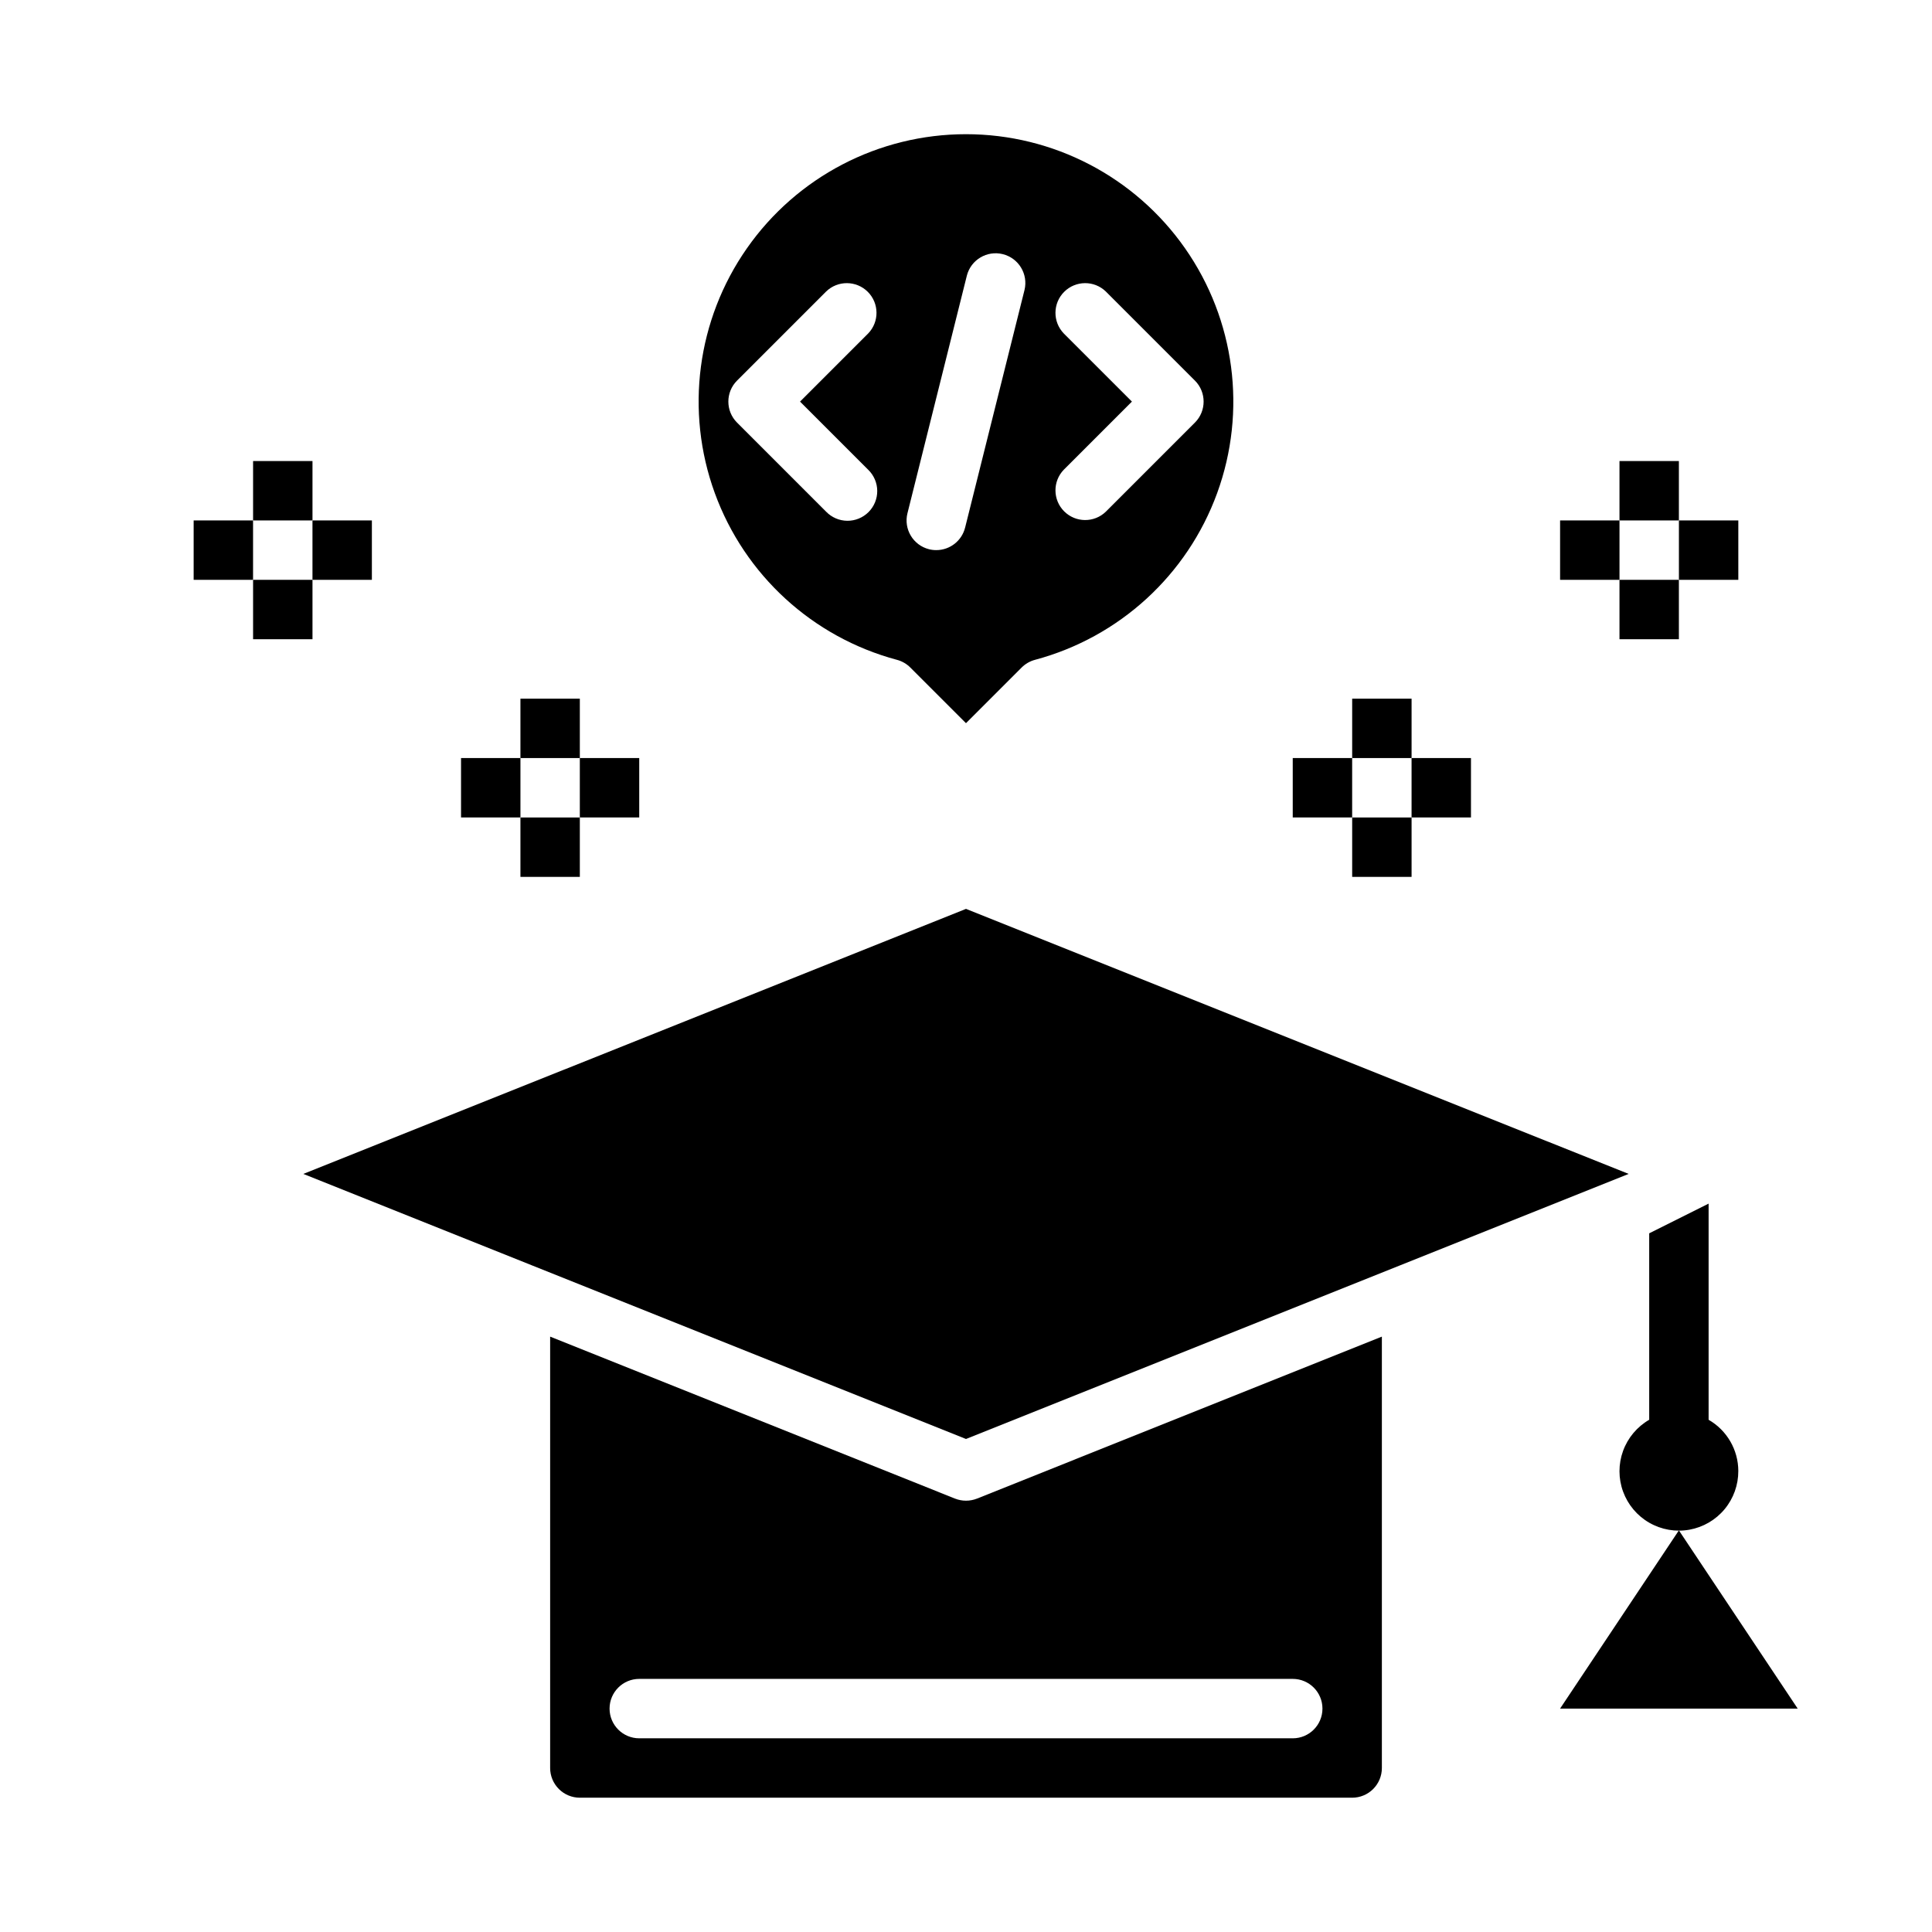 <?xml version="1.0" encoding="UTF-8"?>
<!-- Uploaded to: SVG Repo, www.svgrepo.com, Generator: SVG Repo Mixer Tools -->
<svg fill="#000000" width="800px" height="800px" version="1.1" viewBox="144 144 512 512" xmlns="http://www.w3.org/2000/svg">
 <g>
  <path d="m381.7 318.86c1.344 0.355 2.57 1.062 3.551 2.047l14.746 14.742 14.746-14.746-0.004 0.004c0.984-0.984 2.207-1.691 3.551-2.047 22.336-5.973 40.355-22.465 48.27-44.188 7.918-21.723 4.738-45.941-8.52-64.883-13.258-18.945-34.926-30.227-58.043-30.227-23.121 0-44.789 11.281-58.047 30.227-13.258 18.941-16.438 43.16-8.52 64.883 7.914 21.723 25.934 38.215 48.27 44.188zm44.219-86.48v-0.004c-2.984-3.09-2.941-7.996 0.094-11.035 3.039-3.035 7.949-3.078 11.035-0.094l23.617 23.617v-0.004c3.074 3.074 3.074 8.059 0 11.133l-23.617 23.617c-3.086 2.981-7.996 2.938-11.035-0.098-3.035-3.035-3.078-7.945-0.094-11.035l18.051-18.051zm-41.43 47.625 15.742-62.977v-0.004c1.082-4.188 5.34-6.719 9.535-5.668 4.195 1.051 6.758 5.293 5.738 9.496l-15.742 62.977h-0.004c-0.875 3.5-4.023 5.957-7.637 5.957-0.645 0.004-1.293-0.074-1.918-0.234-4.215-1.062-6.773-5.336-5.715-9.551zm-21.547-58.758c3.09-2.984 8-2.941 11.035 0.094 3.035 3.039 3.078 7.945 0.094 11.035l-18.051 18.051 18.051 18.051c1.52 1.469 2.387 3.484 2.406 5.594 0.016 2.113-0.812 4.141-2.309 5.637-1.492 1.492-3.523 2.32-5.633 2.305-2.113-0.02-4.129-0.887-5.594-2.402l-23.617-23.617c-3.074-3.074-3.074-8.059 0-11.133z"/>
  <path d="m510.21 498.22-107.28 42.918c-1.879 0.746-3.973 0.746-5.856 0l-107.28-42.918v114.32c0 2.09 0.832 4.09 2.309 5.566 1.473 1.477 3.477 2.305 5.566 2.305h204.67c2.086 0 4.09-0.828 5.566-2.305 1.477-1.477 2.305-3.477 2.305-5.566zm-23.617 106.45h-173.18c-4.348 0-7.871-3.523-7.871-7.871 0-4.348 3.523-7.875 7.871-7.875h173.18c4.348 0 7.871 3.527 7.871 7.875 0 4.348-3.523 7.871-7.871 7.871z"/>
  <path d="m400 384.86-175.61 70.242 60.59 24.238 115.02 46.004 175.61-70.242z"/>
  <path d="m573.18 297.66h15.742v15.742h-15.742z"/>
  <path d="m588.93 281.92h15.742v15.742h-15.742z"/>
  <path d="m557.44 281.92h15.742v15.742h-15.742z"/>
  <path d="m573.18 266.18h15.742v15.742h-15.742z"/>
  <path d="m502.34 360.64h15.742v15.742h-15.742z"/>
  <path d="m518.08 344.89h15.742v15.742h-15.742z"/>
  <path d="m486.59 344.89h15.742v15.742h-15.742z"/>
  <path d="m502.34 329.15h15.742v15.742h-15.742z"/>
  <path d="m211.07 297.66h15.742v15.742h-15.742z"/>
  <path d="m195.32 281.92h15.742v15.742h-15.742z"/>
  <path d="m226.81 281.92h15.742v15.742h-15.742z"/>
  <path d="m211.07 266.18h15.742v15.742h-15.742z"/>
  <path d="m281.92 360.64h15.742v15.742h-15.742z"/>
  <path d="m266.18 344.89h15.742v15.742h-15.742z"/>
  <path d="m297.66 344.89h15.742v15.742h-15.742z"/>
  <path d="m281.92 329.15h15.742v15.742h-15.742z"/>
  <path d="m604.67 533.82c-0.016-5.602-3.016-10.773-7.871-13.566v-57.281l-15.742 7.871v49.414l-0.004-0.004c-3.207 1.855-5.66 4.781-6.926 8.262-1.266 3.484-1.262 7.301 0.012 10.781s3.731 6.398 6.945 8.246c3.215 1.844 6.977 2.5 10.621 1.844 3.648-0.656 6.949-2.574 9.32-5.422s3.66-6.441 3.644-10.145z"/>
  <path d="m620.41 596.8-31.488-47.234-31.488 47.234z"/>
 </g>
</svg>